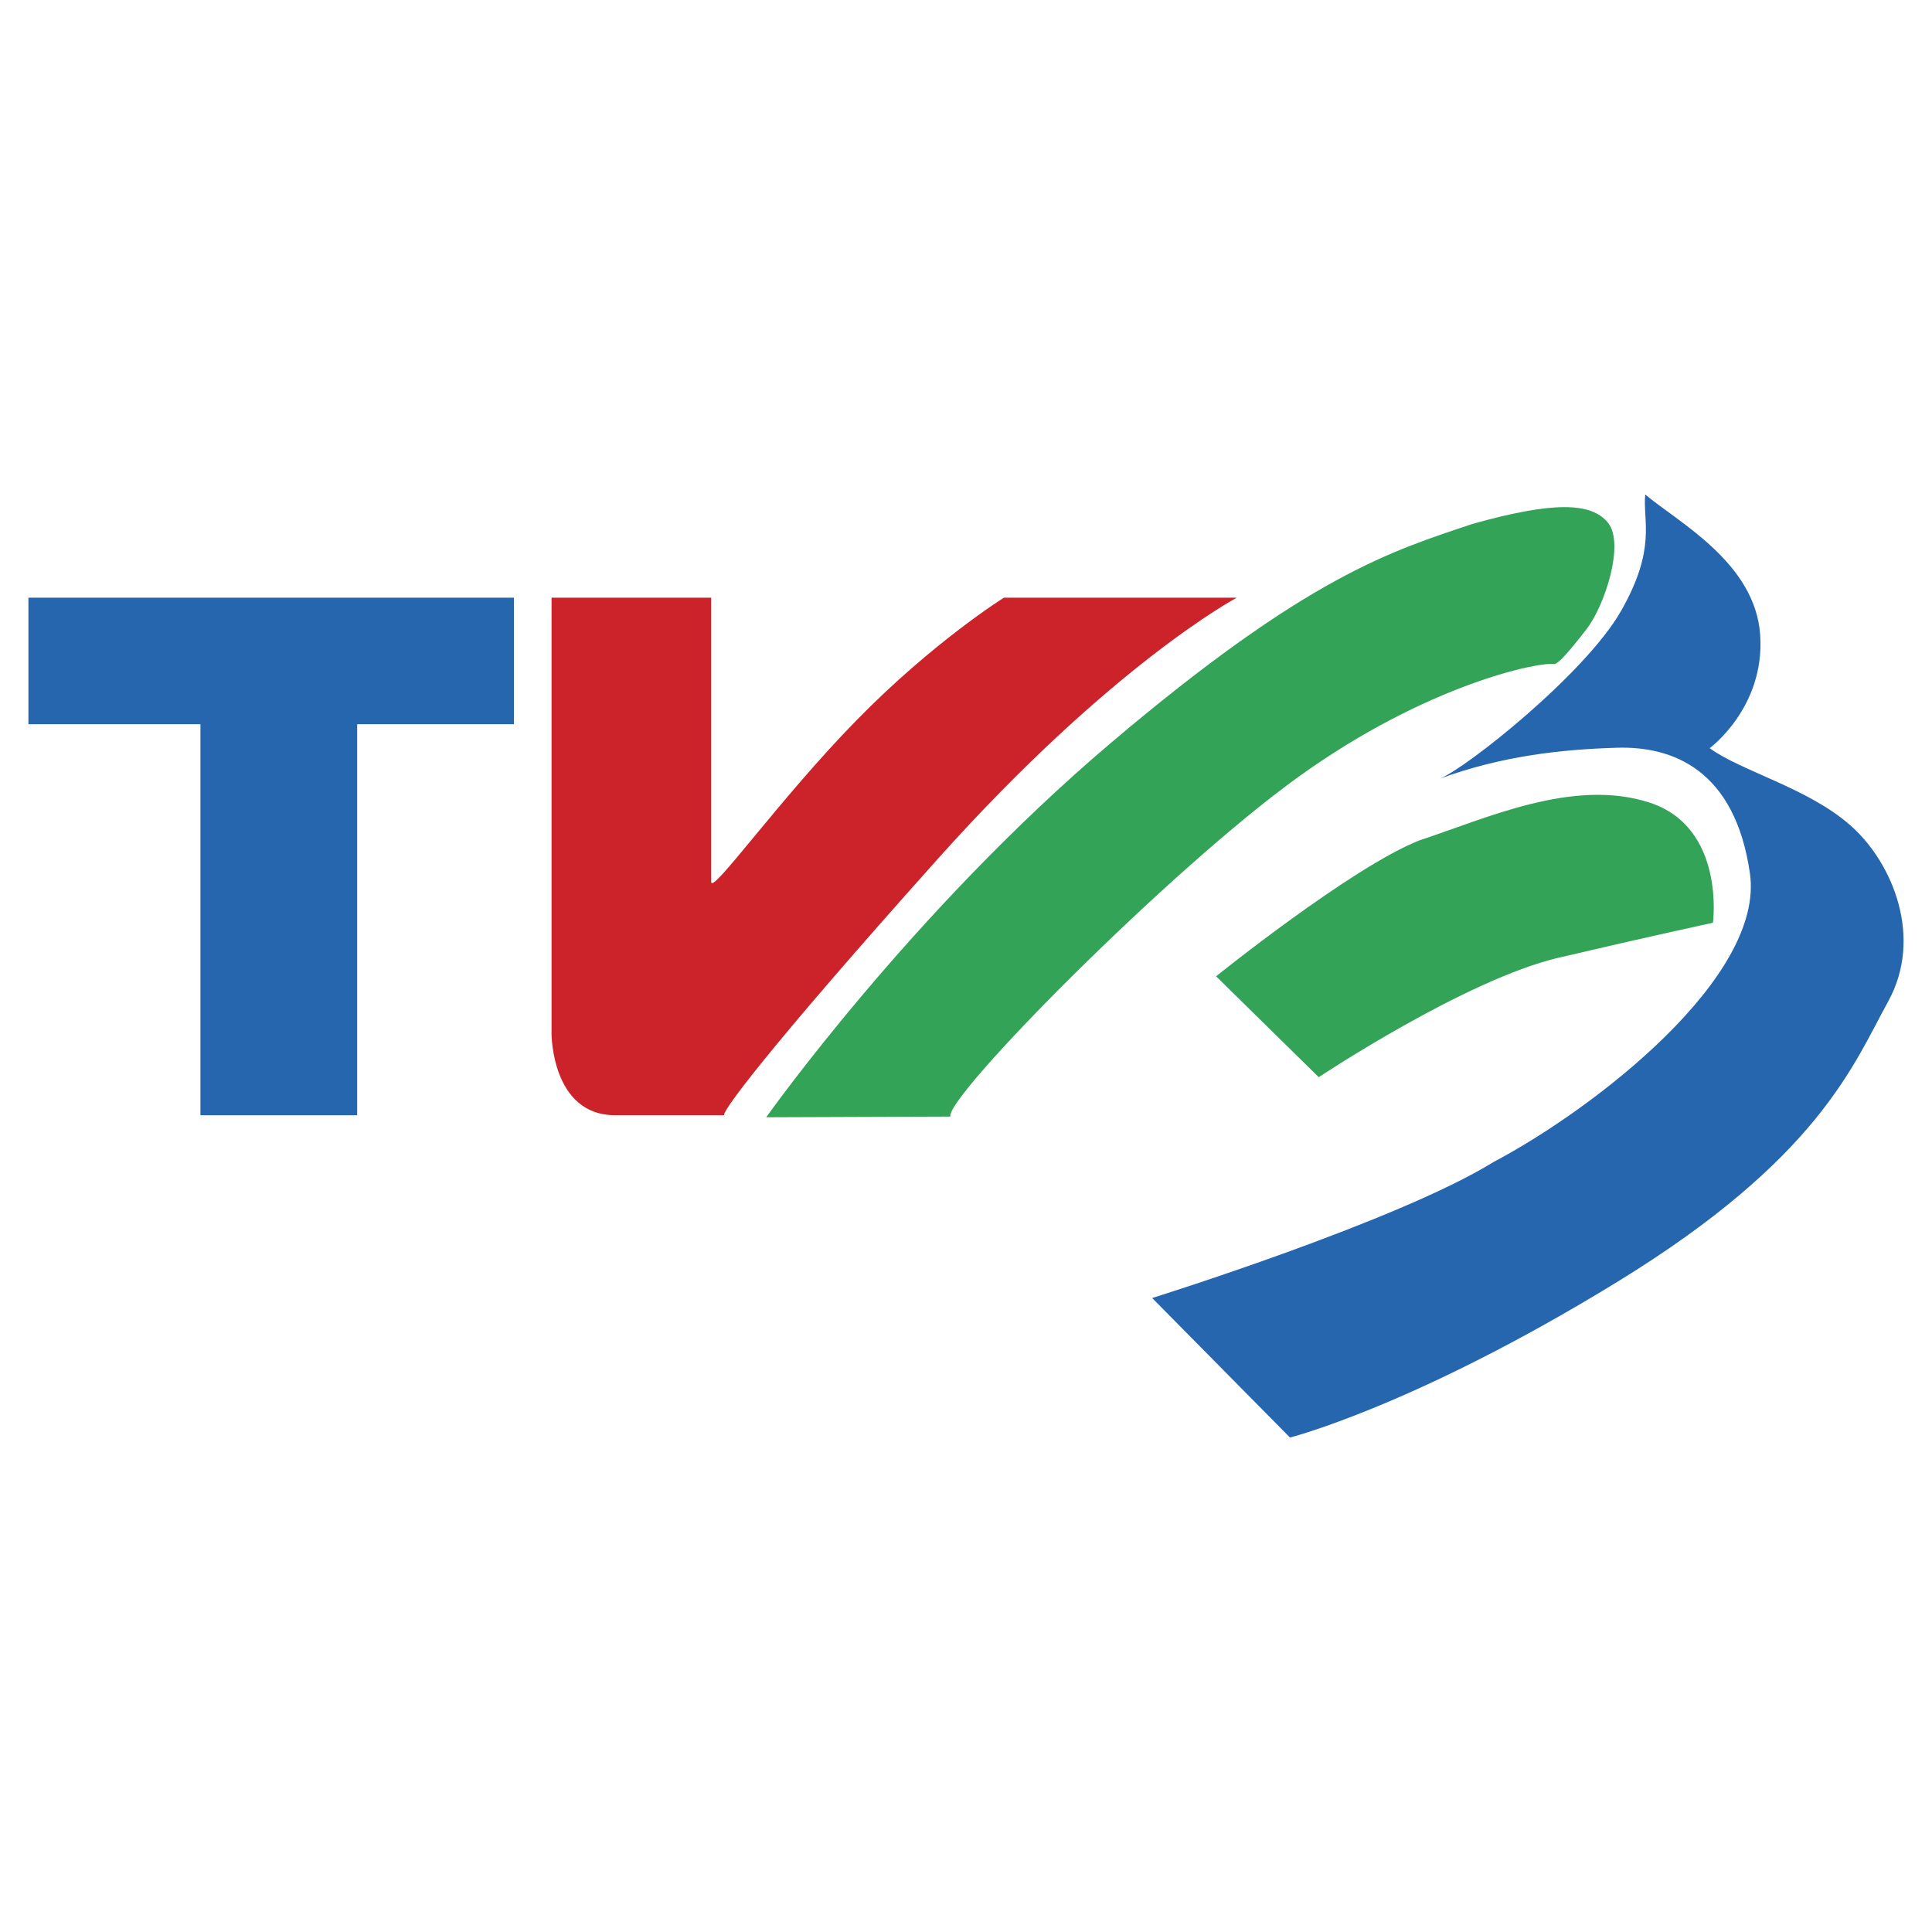 <svg xmlns="http://www.w3.org/2000/svg" width="2500" height="2500" viewBox="0 0 192.756 192.756"><g fill-rule="evenodd" clip-rule="evenodd"><path fill="#fff" fill-opacity="0" d="M0 0h192.756v192.756H0V0z"/><path fill="#2566af" d="M2.835 59.631h48.438v12.622H35.636v39.014H19.998V72.253H2.835V59.631z"/><path d="M55.027 59.631v43.525s0 8.11 6.34 8.11h10.917c-.523 0 3.813-6.046 21.258-25.55s29.859-26.085 29.852-26.085h-23.231s-7.027 4.377-14.727 12.249-14.479 17.467-14.479 16.1V59.631h-15.93z" fill="#cc2229"/><path d="M121.329 97.405l10.242 10.066s14.637-9.742 23.936-11.921c9.3-2.179 15.396-3.487 15.396-3.487s1.271-9.535-6.35-11.996c-7.622-2.46-16.281 1.593-22.944 3.779-6.759 2.671-20.28 13.559-20.28 13.559z" fill="#33a457"/><path d="M114.952 129.504l13.751 13.919s12.478-3.158 32.624-15.511 23.573-21.666 27.066-28.017c3.492-6.349.474-13.795-3.77-17.541-4.244-3.747-10.938-5.421-14.049-7.709 0 0 5.531-4.055 5.04-11.293-.49-7.239-8.248-11.283-11.472-14.018-.248 2.735 1.146 5.382-2.415 11.629-3.562 6.247-15.425 15.671-18.07 16.721 6.198-2.266 12.101-2.916 17.671-3.082 5.57-.166 11.772 2.204 13.262 12.532 1.49 10.328-15.495 23.468-25.556 28.787-9.576 5.931-34.082 13.583-34.082 13.583z" fill="#2566af"/><path d="M76.446 111.47S90.9 91.035 110.733 74.205c19.833-16.829 28.188-19.248 36.156-21.928 8.027-2.254 11.891-2.192 13.553-.105 1.664 2.087-.318 8.232-2.158 10.605-1.839 2.374-2.827 3.462-3.233 3.487-1.339-.287-12.604 1.953-25.496 11.237-12.894 9.285-35.283 31.985-34.734 33.901l-18.375.068z" fill="#33a457"/></g></svg>
